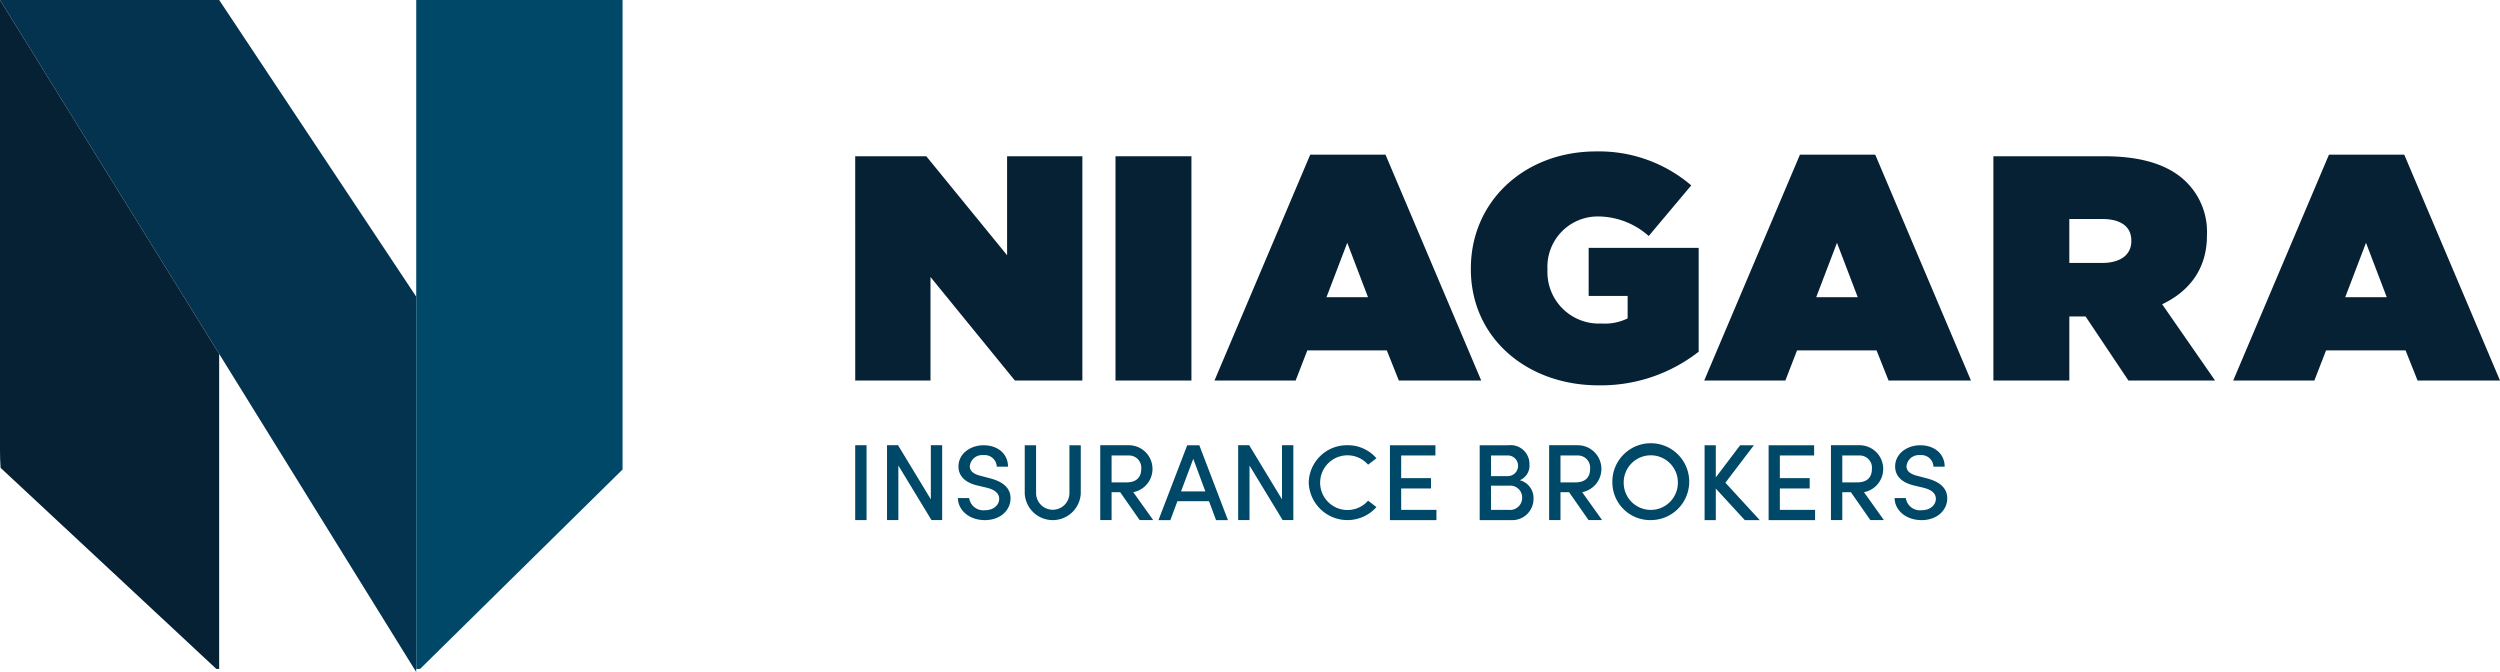 <?xml version="1.0" encoding="UTF-8"?> <svg xmlns="http://www.w3.org/2000/svg" xmlns:xlink="http://www.w3.org/1999/xlink" width="372" height="100" viewBox="0 0 372 100"><defs><clipPath id="clip-path"><rect id="Rectangle_56" data-name="Rectangle 56" width="372" height="99.533" fill="none"></rect></clipPath></defs><g id="Group_50" data-name="Group 50" transform="translate(0 0)"><path id="Path_116" data-name="Path 116" d="M0,0,61.933,100V44.143L32.613,0Z" transform="translate(0 0)" fill="#04334f"></path><g id="Group_51" data-name="Group 51" transform="translate(0 0)"><g id="Group_50-2" data-name="Group 50" clip-path="url(#clip-path)"><path id="Path_117" data-name="Path 117" d="M32.613,99.927V52.658L0,0V67.092q0,1.273.089,2.523Z" transform="translate(0 0)" fill="#062134"></path><path id="Path_118" data-name="Path 118" d="M120.537,69.86V0h-30.7V100h.1Z" transform="translate(-27.901 0)" fill="#004867"></path><rect id="Rectangle_54" data-name="Rectangle 54" width="1.687" height="11.14" transform="translate(127.255 66.25)" fill="#004867"></rect><path id="Path_119" data-name="Path 119" d="M197.968,97.421h1.687v11.14h-1.588l-4.931-8.117v8.117h-1.687V97.421h1.638l4.881,8.052Z" transform="translate(-59.46 -31.171)" fill="#004867"></path><path id="Path_120" data-name="Path 120" d="M206.75,105.281h1.671a2.133,2.133,0,0,0,2.343,1.812c1.343,0,2.129-.813,2.129-1.7,0-.953-.9-1.406-1.818-1.641l-1.442-.343c-2.407-.578-2.8-1.937-2.8-2.828,0-1.891,1.753-3.156,3.75-3.156,2.031,0,3.62,1.219,3.62,3.187h-1.671a1.8,1.8,0,0,0-2-1.718,1.844,1.844,0,0,0-2.014,1.656c0,.344.114,1.047,1.539,1.406l1.425.375c1.9.485,3.1,1.406,3.1,2.985,0,1.8-1.54,3.25-3.816,3.25-2.408,0-4.013-1.547-4.013-3.281" transform="translate(-64.212 -31.171)" fill="#004867"></path><path id="Path_121" data-name="Path 121" d="M221.172,104.605V97.422h1.687v7.168a2.482,2.482,0,0,0,4.963,0V97.422h1.687v7.183a4.174,4.174,0,0,1-8.337,0" transform="translate(-68.691 -31.171)" fill="#004867"></path><path id="Path_122" data-name="Path 122" d="M243.334,108.561l-2.9-4.155h-1.277v4.155H237.47V97.421h4.307a3.524,3.524,0,0,1,.606,6.985l2.965,4.155Zm-4.176-9.621v4.01h2.211c1.556,0,2.2-.825,2.2-2.005a1.817,1.817,0,0,0-1.8-2Z" transform="translate(-73.753 -31.171)" fill="#004867"></path><path id="Path_123" data-name="Path 123" d="M258.605,108.562l-1.048-2.813h-4.7l-1.049,2.813h-1.768l4.275-11.14h1.8l4.259,11.14Zm-5.209-4.269h3.62l-1.8-4.851Z" transform="translate(-77.657 -31.171)" fill="#004867"></path><path id="Path_124" data-name="Path 124" d="M273.759,97.421h1.687v11.14h-1.588l-4.931-8.117v8.117h-1.687V97.421h1.638l4.881,8.052Z" transform="translate(-82.999 -31.171)" fill="#004867"></path><path id="Path_125" data-name="Path 125" d="M282.469,103.015a5.674,5.674,0,0,1,5.733-5.594,5.616,5.616,0,0,1,4.341,1.938l-1.244.953a4.07,4.07,0,1,0,0,5.359l1.244.953a5.766,5.766,0,0,1-10.073-3.61" transform="translate(-87.729 -31.171)" fill="#004867"></path><path id="Path_126" data-name="Path 126" d="M301.674,107.042h5.242v1.52H300V97.422h6.765v1.52h-5.094v3.379h4.439v1.536h-4.439Z" transform="translate(-93.175 -31.171)" fill="#004867"></path><path id="Path_127" data-name="Path 127" d="M327.376,105.409a3.157,3.157,0,0,1-3.357,3.153h-4.652V97.422h4.292a2.8,2.8,0,0,1,3.112,2.862,2.33,2.33,0,0,1-1.442,2.345,2.734,2.734,0,0,1,2.047,2.781m-3.75-6.467h-2.572v3.072h2.6a1.539,1.539,0,0,0-.033-3.072m.065,8.1a1.8,1.8,0,0,0,2-1.795,1.77,1.77,0,0,0-1.916-1.811h-2.719v3.606Z" transform="translate(-99.189 -31.171)" fill="#004867"></path><path id="Path_128" data-name="Path 128" d="M340.221,108.561l-2.9-4.155h-1.277v4.155h-1.687V97.421h4.307a3.524,3.524,0,0,1,.606,6.985l2.965,4.155Zm-4.177-9.621v4.01h2.212c1.555,0,2.194-.825,2.194-2.005a1.817,1.817,0,0,0-1.8-2Z" transform="translate(-103.844 -31.171)" fill="#004867"></path><path id="Path_129" data-name="Path 129" d="M348,103.015a5.719,5.719,0,1,1,5.7,5.547,5.625,5.625,0,0,1-5.7-5.547m9.746,0a4.03,4.03,0,1,0-8.059,0,4.029,4.029,0,1,0,8.059,0" transform="translate(-108.08 -31.171)" fill="#004867"></path><path id="Path_130" data-name="Path 130" d="M376.112,108.562h-2.227l-4.308-4.689v4.689h-1.67V97.422h1.67v4.786l3.62-4.786h2.048L371,103Z" transform="translate(-114.264 -31.171)" fill="#004867"></path><path id="Path_131" data-name="Path 131" d="M383.4,107.042h5.242v1.52h-6.912V97.422H388.5v1.52H383.4v3.379h4.439v1.536H383.4Z" transform="translate(-118.558 -31.171)" fill="#004867"></path><path id="Path_132" data-name="Path 132" d="M401.045,108.561l-2.9-4.155h-1.277v4.155h-1.687V97.421h4.307a3.524,3.524,0,0,1,.606,6.985l2.965,4.155Zm-4.177-9.621v4.01h2.212c1.555,0,2.194-.825,2.194-2.005a1.817,1.817,0,0,0-1.8-2Z" transform="translate(-122.735 -31.171)" fill="#004867"></path><path id="Path_133" data-name="Path 133" d="M408.913,105.281h1.67a2.133,2.133,0,0,0,2.343,1.812c1.343,0,2.129-.813,2.129-1.7,0-.953-.9-1.406-1.818-1.641l-1.441-.343c-2.408-.578-2.8-1.937-2.8-2.828,0-1.891,1.753-3.156,3.75-3.156,2.031,0,3.62,1.219,3.62,3.187H414.7a1.8,1.8,0,0,0-2-1.718,1.844,1.844,0,0,0-2.014,1.656c0,.344.114,1.047,1.539,1.406l1.425.375c1.9.485,3.1,1.406,3.1,2.985,0,1.8-1.54,3.25-3.817,3.25-2.408,0-4.013-1.547-4.013-3.281" transform="translate(-127 -31.171)" fill="#004867"></path><path id="Path_134" data-name="Path 134" d="M184.583,34.191h10.576l12.025,14.731V34.191h11.2V67.562H208.343l-12.556-15.4v15.4h-11.2Z" transform="translate(-57.328 -10.94)" fill="#062134"></path><rect id="Rectangle_55" data-name="Rectangle 55" width="11.3" height="33.371" transform="translate(165.986 23.252)" fill="#062134"></rect><path id="Path_135" data-name="Path 135" d="M276.371,33.84h11.2l14.246,33.61H289.556l-1.787-4.481H275.937L274.2,67.45H262.125Zm8.6,21.215-3.091-8.1-3.091,8.1Z" transform="translate(-81.41 -10.827)" fill="#062134"></path><path id="Path_136" data-name="Path 136" d="M317.462,50.635v-.1c0-9.964,7.968-17.4,18.641-17.4a21.106,21.106,0,0,1,14.15,5.053l-6.326,7.532a11.425,11.425,0,0,0-7.485-2.908,7.49,7.49,0,0,0-7.582,7.866v.1a7.658,7.658,0,0,0,8.065,7.961,7.56,7.56,0,0,0,3.864-.762V54.64h-5.8V47.489h16.372V62.935a23.609,23.609,0,0,1-14.923,5.005c-10.528,0-18.979-6.96-18.979-17.3" transform="translate(-98.597 -10.603)" fill="#062134"></path><path id="Path_137" data-name="Path 137" d="M382.072,33.84h11.2l14.246,33.61H395.257l-1.787-4.481H381.638L379.9,67.45H367.826Zm8.6,21.215-3.091-8.1-3.091,8.1Z" transform="translate(-114.239 -10.827)" fill="#062134"></path><path id="Path_138" data-name="Path 138" d="M430.239,34.192h16.516c5.988,0,9.8,1.478,12.17,3.813a10.413,10.413,0,0,1,3.091,7.914v.095c0,4.864-2.559,8.248-6.664,10.2l7.872,11.346H450.329l-6.374-9.535h-2.415v9.535h-11.3Zm16.178,15.874c2.7,0,4.346-1.191,4.346-3.241v-.1c0-2.146-1.69-3.194-4.3-3.194h-4.926v6.53Z" transform="translate(-133.623 -10.94)" fill="#062134"></path><path id="Path_139" data-name="Path 139" d="M496.251,33.84h11.2L521.7,67.45H509.435l-1.787-4.481H495.816l-1.739,4.481H482Zm8.6,21.215-3.091-8.1-3.091,8.1Z" transform="translate(-149.7 -10.827)" fill="#062134"></path></g></g></g></svg> 